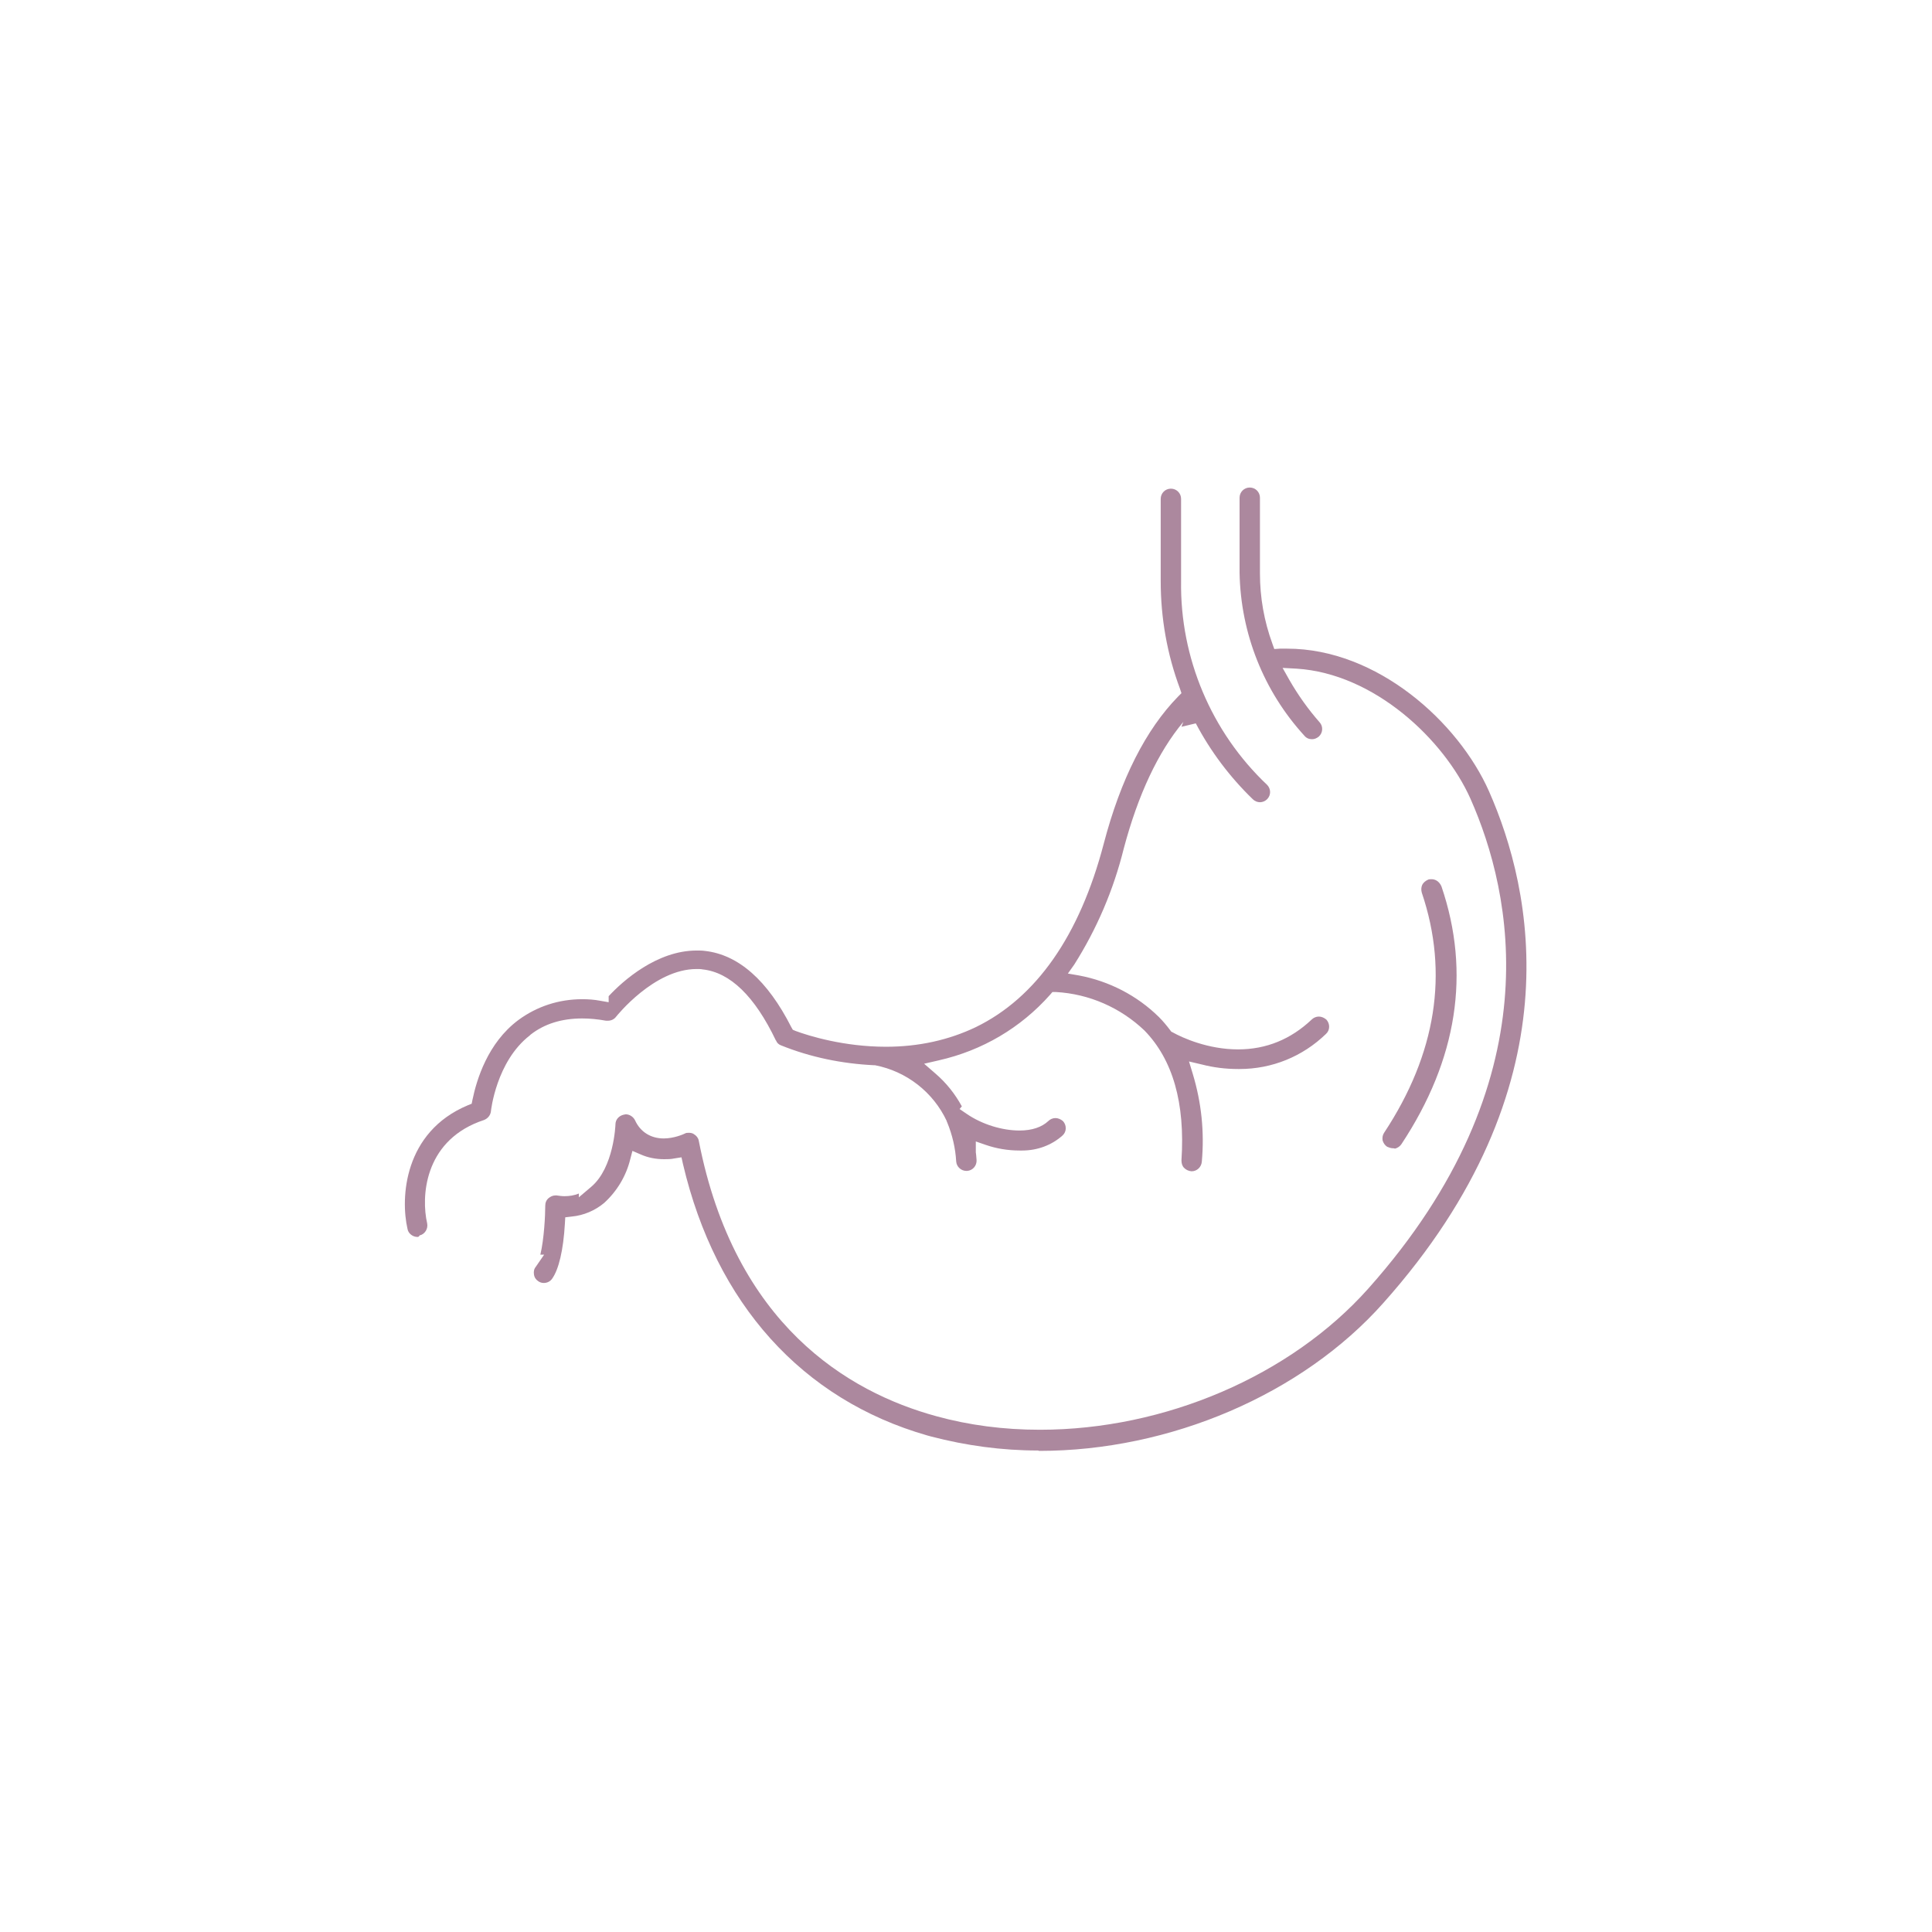 <svg xml:space="preserve" style="enable-background:new 0 0 512 512;" viewBox="0 0 512 512" y="0px" x="0px" xmlns:xlink="http://www.w3.org/1999/xlink" xmlns="http://www.w3.org/2000/svg" id="Layer_1" version="1.1">
<style type="text/css">
	.st0{fill:#AC889E;}
</style>
<path d="M369.1,304.3c-0.5,0-1-0.2-1.5-0.4c-0.6-0.4-1-1-1.2-1.7c-0.1-0.7,0-1.4,0.4-2c13.8-20.9,17.2-42.3,10-63.6
	c-0.2-0.7-0.2-1.4,0.1-2.1c0.3-0.6,0.9-1.1,1.6-1.4c0.3-0.1,0.6-0.1,0.9-0.1c0.4,0,0.8,0.1,1.2,0.3c0.6,0.3,1.1,0.9,1.4,1.6l0,0
	c7.8,22.9,4.2,45.9-10.6,68.3c-0.4,0.6-1,1-1.7,1.2C369.5,304.3,369.3,304.3,369.1,304.3L369.1,304.3z" class="st0"></path>
<path d="M110.6,327.8c-1.2,0-2.4-0.9-2.6-2.1c-1.9-8.2-1-25.7,16-32.8l1-0.4l0.2-1c1.1-5.3,4-15.1,12.2-21.2
	c4.9-3.6,10.7-5.5,16.9-5.5c1.6,0,3.1,0.1,4.7,0.4l2.3,0.4v-1.6c3.8-4.1,12.8-12.1,23.3-12.1c0.7,0,1.5,0,2.2,0.1
	c8.9,1,16.6,7.8,22.9,20.2l0.4,0.7l0.7,0.3c3.5,1.3,12.8,4.2,24,4.2c8.7,0,16.7-1.8,23.8-5.2c16-7.8,27.5-24.2,33.9-48.6
	c4.5-17.2,11.2-30.3,19.7-39l0.9-0.9l-0.4-1.2c-3.4-9.1-5.1-18.7-5.1-28.5v-21.8c0-1.5,1.2-2.7,2.7-2.7c1.5,0,2.7,1.2,2.7,2.7v21.8
	c-0.3,20.3,8,40,22.8,54c1,1,1.1,2.7,0,3.8c-0.5,0.5-1.2,0.8-1.9,0.8c-0.7,0-1.4-0.3-1.9-0.8c-6.1-5.9-11.2-12.7-15.1-20.1l-3.8,0.9
	l0.5-1.3c-6.7,8-12,19.3-15.8,33.6c-2.7,10.9-7.1,21.2-13.1,30.7L283,258l2.9,0.5c8,1.5,15.4,5.3,21.2,11c1.1,1.1,2.1,2.3,3,3.5
	l0.3,0.4l0.4,0.2c2.5,1.4,9.3,4.5,17.3,4.5c7.5,0,14-2.7,19.5-7.9c0.5-0.5,1.2-0.8,1.9-0.8c0.7,0,1.4,0.3,2,0.8c1,1.1,1,2.8-0.1,3.8
	c-6.2,6-14.3,9.3-22.9,9.3l-0.4,0c-3.3,0-6.5-0.4-9.6-1.2l-3.4-0.8l1,3.3c2.3,7.6,3.1,15.4,2.4,23.2c-0.1,1.5-1.3,2.6-2.7,2.6
	l-0.1,0c-0.8-0.1-1.4-0.4-1.9-0.9c-0.5-0.5-0.7-1.2-0.7-2c1-15.2-2.3-26.7-9.8-34.4c-6.4-6.1-14.7-9.7-23.4-10.2l-1,0l-0.6,0.7
	c-7.8,8.8-18,14.8-29.5,17.4l-3.9,0.9l3,2.6c2.9,2.5,5.2,5.4,7,8.7l-0.6,0.7l1.9,1.3c4.1,2.8,9.4,4.4,14,4.4c3.3,0,5.9-0.9,7.6-2.5
	c0.5-0.5,1.2-0.8,1.9-0.8c0.7,0,1.4,0.3,2,0.8c1,1.1,1,2.8-0.1,3.8c-2.9,2.6-6.7,4-10.7,4c-0.2,0-0.4,0-0.7,0c-3.1,0-6.1-0.5-9-1.5
	l-2.6-0.9v2.9c0,0,0.1,0.6,0.1,0.8c0,0.4,0.1,0.8,0.1,1.2c0.1,1.5-1,2.8-2.5,2.9l-0.2,0c-1.4,0-2.6-1.1-2.7-2.5
	c-0.2-3.5-1-7-2.4-10.4l-0.1-0.2l0-0.1c-3.6-7.7-10.7-13.2-19-14.8l-0.1,0l-0.1,0c-8.5-0.4-16.9-2.1-24.8-5.3
	c-0.5-0.2-1-0.6-1.2-1.2l-0.1-0.1c-5.6-11.7-12.1-18-19.4-18.8c-0.5-0.1-1-0.1-1.6-0.1c-11.3,0-21.2,12.5-21.3,12.6
	c-0.5,0.7-1.3,1.1-2.2,1.1c-0.2,0-0.3,0-0.5,0c-2.2-0.4-4.3-0.6-6.3-0.6c-5.4,0-10,1.4-13.7,4.3l-0.2,0.2
	c-8.9,6.9-10.3,20-10.3,20.1c-0.1,1-0.8,1.9-1.8,2.3l-1.4,0.5v0c-14.5,5.6-15.3,19.9-13.7,26.9c0.3,1.4-0.6,2.9-2,3.2
	C111,327.8,110.8,327.8,110.6,327.8C110.6,327.8,110.6,327.8,110.6,327.8z" class="st0"></path>
<path d="M275.1,384.4c-9.6,0-19.1-1.3-28.3-3.7l-1.1-0.3c-33.1-9.5-56-34.9-64.7-71.9l-0.4-1.8l-1.9,0.3
	c-0.9,0.2-1.8,0.2-2.7,0.2c-2.2,0-4.3-0.4-6.3-1.3l-2.1-0.9l-0.6,2.3c-1.1,4.4-3.5,8.4-6.9,11.5c-2.4,2-5.4,3.3-8.6,3.6l-1.7,0.2
	l-0.1,1.7c-0.4,6.9-1.6,12.1-3.4,14.6c-0.5,0.7-1.3,1.1-2.2,1.1c-0.6,0-1.1-0.2-1.5-0.5c-0.6-0.4-1-1-1.1-1.8c-0.1-0.7,0-1.4,0.5-2
	l2.2-3.2h-1c1-4.2,1.3-10.5,1.3-13c0-0.8,0.3-1.5,0.9-2c0.5-0.4,1.1-0.7,1.8-0.7c0.1,0,0.2,0,0.3,0c0.7,0.1,1.4,0.2,2.1,0.2
	c1.3,0,2.6-0.2,3.8-0.7v1l3.3-2.8c6-5.1,6.4-16.4,6.4-16.5c0-1.3,0.9-2.3,2.2-2.6c0.2,0,0.4-0.1,0.5-0.1c1,0,2,0.6,2.5,1.6
	c1.4,3.1,4.2,4.8,7.6,4.8c2.7,0,5.2-1.1,5.6-1.3c0.3-0.2,0.7-0.2,1.1-0.2c0.4,0,0.9,0.1,1.2,0.3c0.7,0.4,1.3,1.1,1.4,1.9h0
	c9.5,48.6,39.5,66.5,62.9,72.9c8.7,2.4,17.9,3.6,27.5,3.6c33.1,0,66.4-14.3,87-37.4c49.2-55.2,38.1-105,27.1-129.8
	c-7-15.7-25.5-33.2-46.1-34.5l-3.7-0.2l1.8,3.2c2.3,4,5,7.8,8,11.2c1,1.1,0.9,2.8-0.2,3.8c-0.5,0.4-1.1,0.7-1.8,0.7
	c-0.8,0-1.5-0.3-2-0.9c-10.8-11.8-16.9-27.1-17.2-43.2v-19.9c0-1.5,1.2-2.7,2.7-2.7s2.7,1.2,2.7,2.7V152c0,6.3,1.1,12.6,3.3,18.6
	l0.5,1.4l1.5-0.1c0.6,0,1.3,0,1.9,0c23.9,0,45.4,19.5,53.5,37.8c11.5,26,23.2,78.2-28,135.6c-21.5,24.2-56.5,39.2-91.2,39.2
	L275.1,384.4z" class="st0"></path>
</svg>
